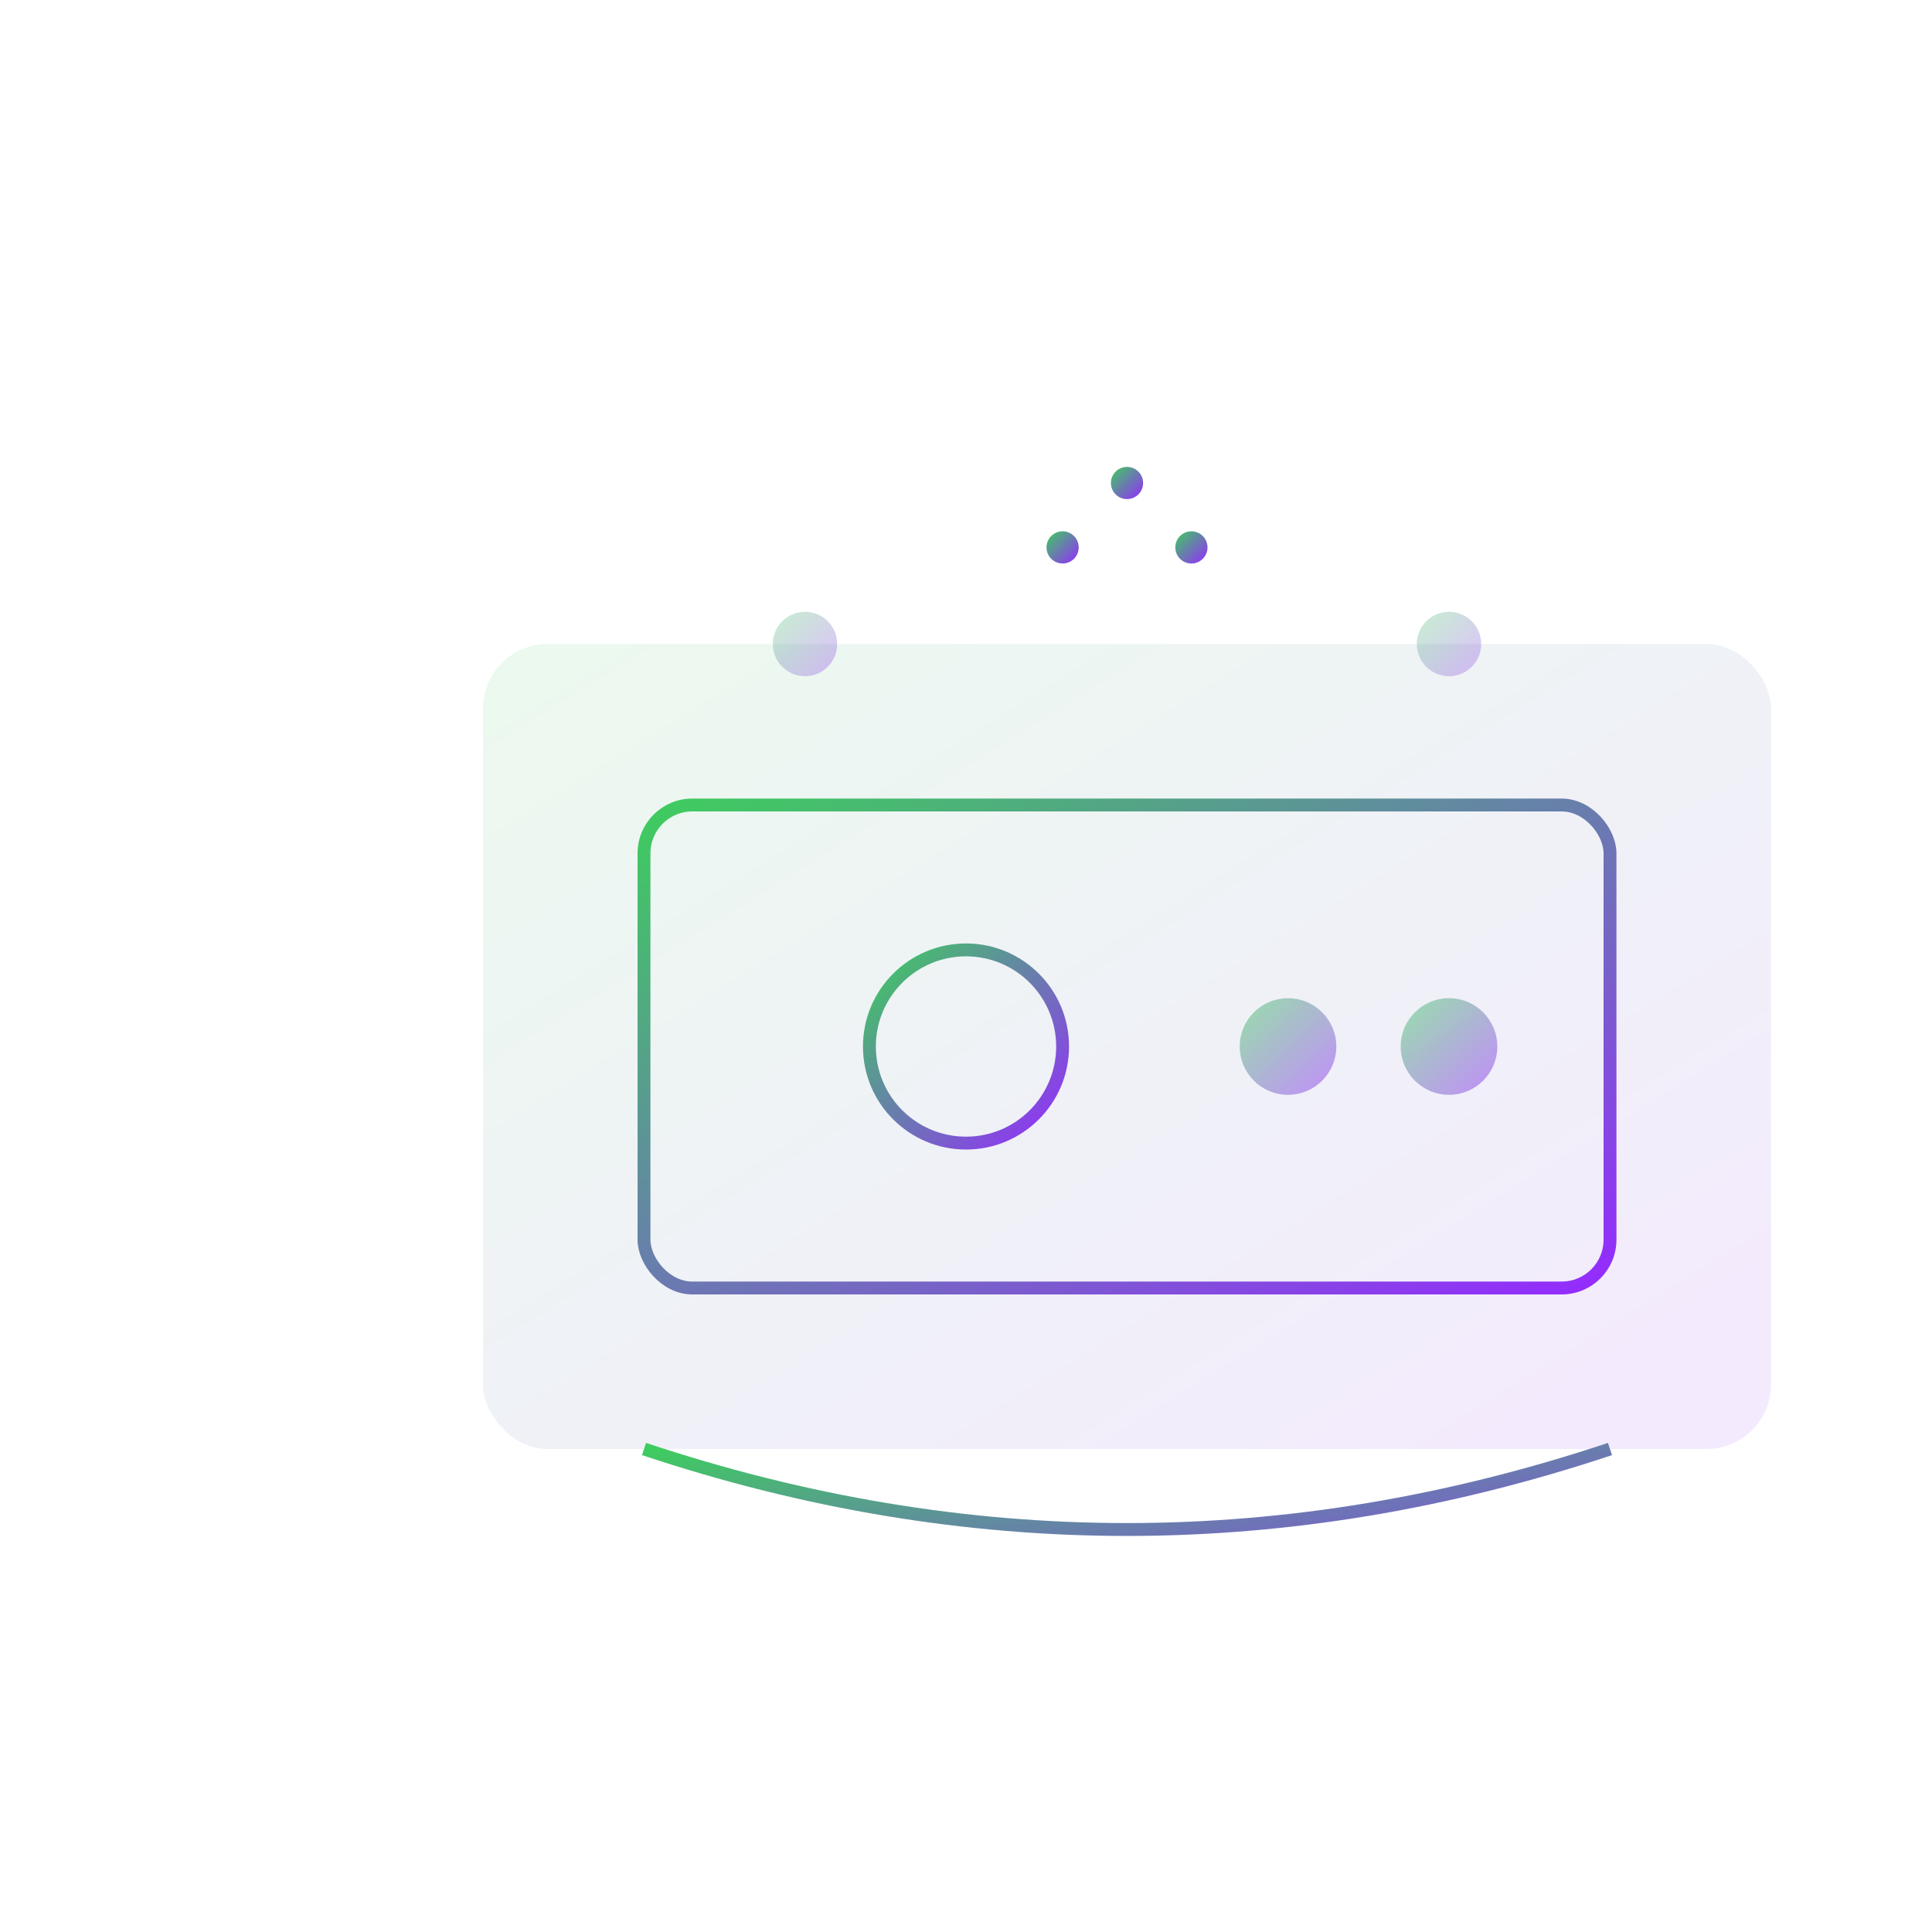 <svg width="600" height="600" viewBox="0 0 600 600" fill="none" xmlns="http://www.w3.org/2000/svg">
  <defs>
    <linearGradient id="heroGradient" x1="0%" y1="0%" x2="100%" y2="100%">
      <stop offset="0%" style="stop-color:#3ecd5e"/>
      <stop offset="100%" style="stop-color:#952aff"/>
    </linearGradient>
  </defs>
  <g transform="translate(50, 50)">
    <!-- Gaming console shape -->
    <rect x="100" y="150" width="400" height="250" rx="20" fill="url(#heroGradient)" opacity="0.1"/>
    <rect x="150" y="200" width="300" height="150" rx="15" stroke="url(#heroGradient)" stroke-width="4" fill="none"/>
    
    <!-- Controls -->
    <circle cx="250" cy="275" r="30" stroke="url(#heroGradient)" stroke-width="4" fill="none"/>
    <circle cx="350" cy="275" r="15" fill="url(#heroGradient)" opacity="0.5"/>
    <circle cx="400" cy="275" r="15" fill="url(#heroGradient)" opacity="0.5"/>
    
    <!-- Decorative elements -->
    <path d="M150 400 Q 300 450 450 400" stroke="url(#heroGradient)" stroke-width="4" fill="none"/>
    <circle cx="200" cy="150" r="10" fill="url(#heroGradient)" opacity="0.3"/>
    <circle cx="400" cy="150" r="10" fill="url(#heroGradient)" opacity="0.3"/>
    
    <!-- Animation elements -->
    <g>
      <circle cx="300" cy="100" r="5" fill="url(#heroGradient)">
        <animate attributeName="opacity" values="0;1;0" dur="2s" repeatCount="indefinite"/>
      </circle>
      <circle cx="320" cy="120" r="5" fill="url(#heroGradient)">
        <animate attributeName="opacity" values="0;1;0" dur="2s" begin="0.5s" repeatCount="indefinite"/>
      </circle>
      <circle cx="280" cy="120" r="5" fill="url(#heroGradient)">
        <animate attributeName="opacity" values="0;1;0" dur="2s" begin="1s" repeatCount="indefinite"/>
      </circle>
    </g>
  </g>
</svg>
